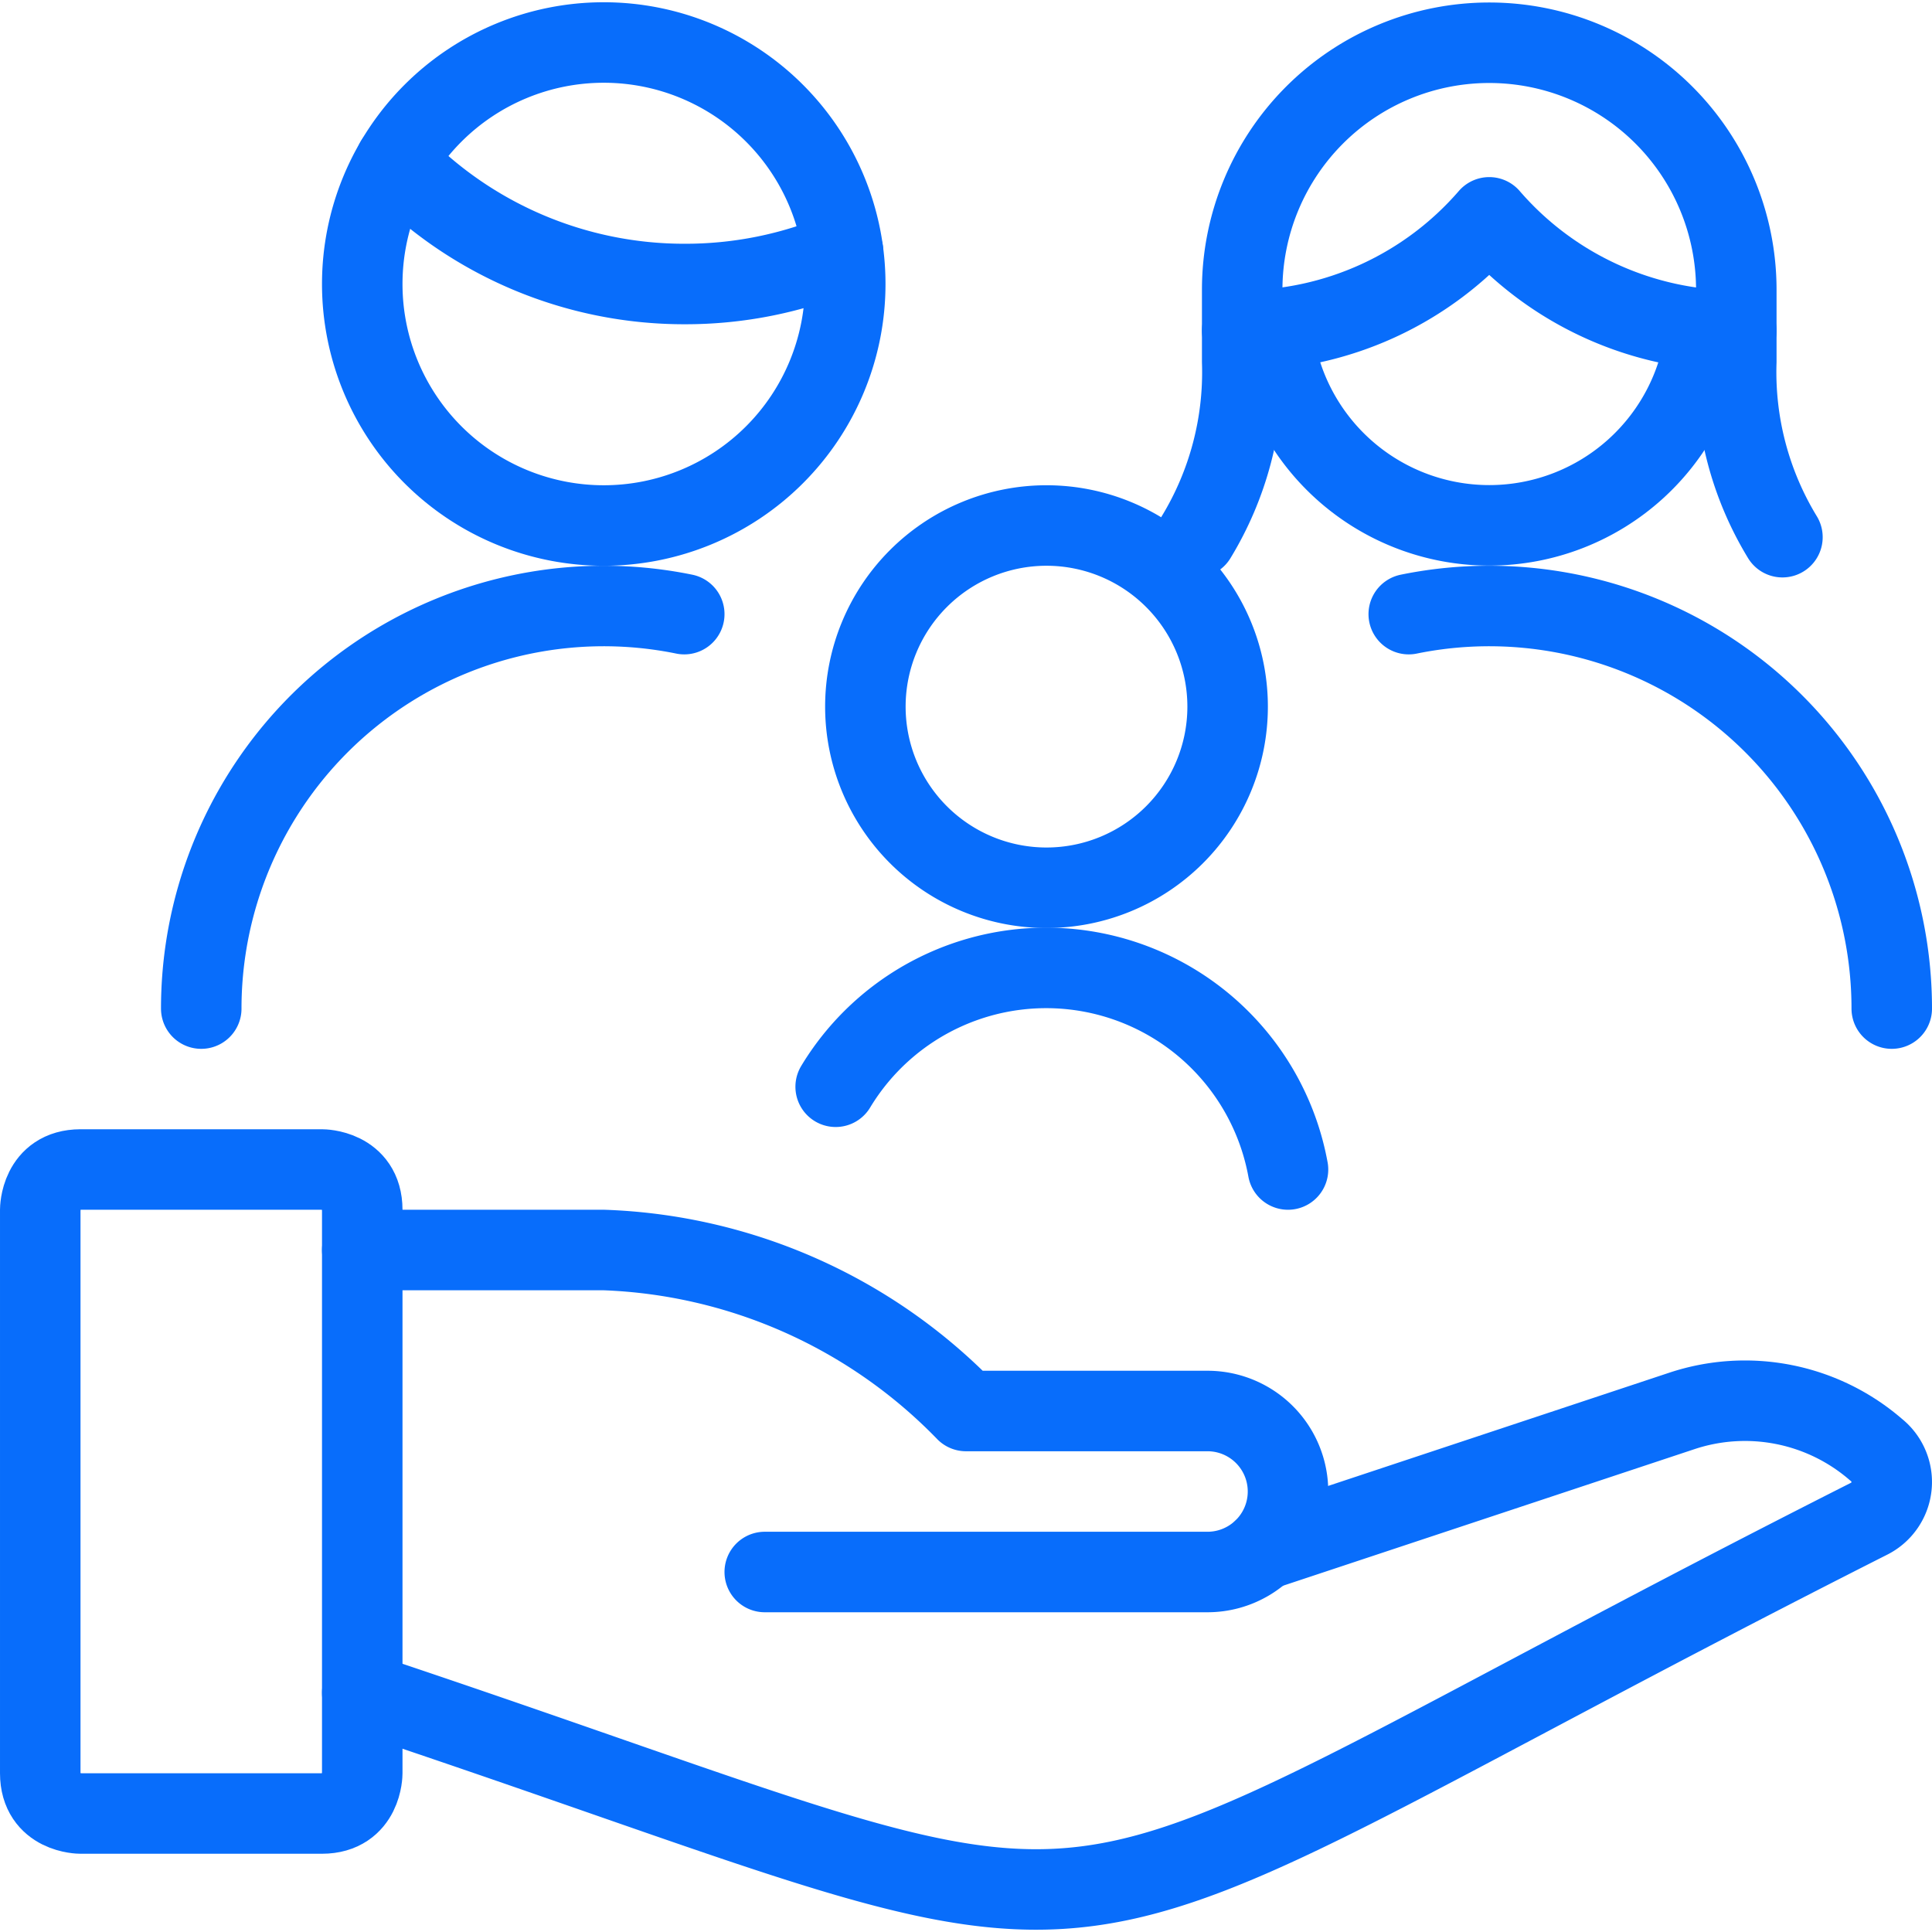 <svg xmlns="http://www.w3.org/2000/svg" viewBox="0 0 24 24"><defs></defs><title>family-hold</title><path d="M1 14.528h3s0.5 0 0.5 0.5v7s0 0.5 -0.5 0.5H1s-0.5 0 -0.5 -0.5v-7s0 -0.5 0.5 -0.5" fill="none" stroke="#086dfb" stroke-linecap="round" stroke-linejoin="round" stroke-width="1"></path><path d="M4.5 21.028c10.528 3.511 7.3 3.611 18.723 -2.164a0.511 0.511 0 0 0 0.084 -0.854 2.485 2.485 0 0 0 -2.417 -0.482l-5.2 1.726" fill="none" stroke="#086dfb" stroke-linecap="round" stroke-linejoin="round" stroke-width="1"></path><path d="M9.5 19.528H15a1 1 0 0 0 0 -2h-3a6.59 6.59 0 0 0 -4.5 -2h-3" fill="none" stroke="#086dfb" stroke-linecap="round" stroke-linejoin="round" stroke-width="1"></path><path d="M4.5 3.528a3 3 0 1 0 6 0 3 3 0 1 0 -6 0" fill="none" stroke="#086dfb" stroke-linecap="round" stroke-linejoin="round" stroke-width="1"></path><path d="M4.915 2.005A4.979 4.979 0 0 0 8.5 3.528a4.989 4.989 0 0 0 1.973 -0.4" fill="none" stroke="#086dfb" stroke-linecap="round" stroke-linejoin="round" stroke-width="1"></path><path d="M22.142 6.673a3.941 3.941 0 0 1 -0.573 -2.182V3.6a3.069 3.069 0 1 0 -6.138 0v0.892a3.941 3.941 0 0 1 -0.573 2.182" fill="none" stroke="#086dfb" stroke-linecap="round" stroke-linejoin="round" stroke-width="1"></path><path d="M15.431 4.106A4.065 4.065 0 0 0 18.5 2.7a4.065 4.065 0 0 0 3.069 1.407" fill="none" stroke="#086dfb" stroke-linecap="round" stroke-linejoin="round" stroke-width="1"></path><path d="M15.806 4.088a2.708 2.708 0 0 0 5.389 0" fill="none" stroke="#086dfb" stroke-linecap="round" stroke-linejoin="round" stroke-width="1"></path><path d="M8.5 7.629a5 5 0 0 0 -6 4.9" fill="none" stroke="#086dfb" stroke-linecap="round" stroke-linejoin="round" stroke-width="1"></path><path d="M17.5 7.629a5 5 0 0 1 6 4.9" fill="none" stroke="#086dfb" stroke-linecap="round" stroke-linejoin="round" stroke-width="1"></path><path d="M10.75 8.778a2.25 2.25 0 1 0 4.5 0 2.25 2.25 0 1 0 -4.5 0" fill="none" stroke="#086dfb" stroke-linecap="round" stroke-linejoin="round" stroke-width="1"></path><path d="M16 14.528a3.054 3.054 0 0 0 -5.619 -1.028" fill="none" stroke="#086dfb" stroke-linecap="round" stroke-linejoin="round" stroke-width="1"></path></svg>